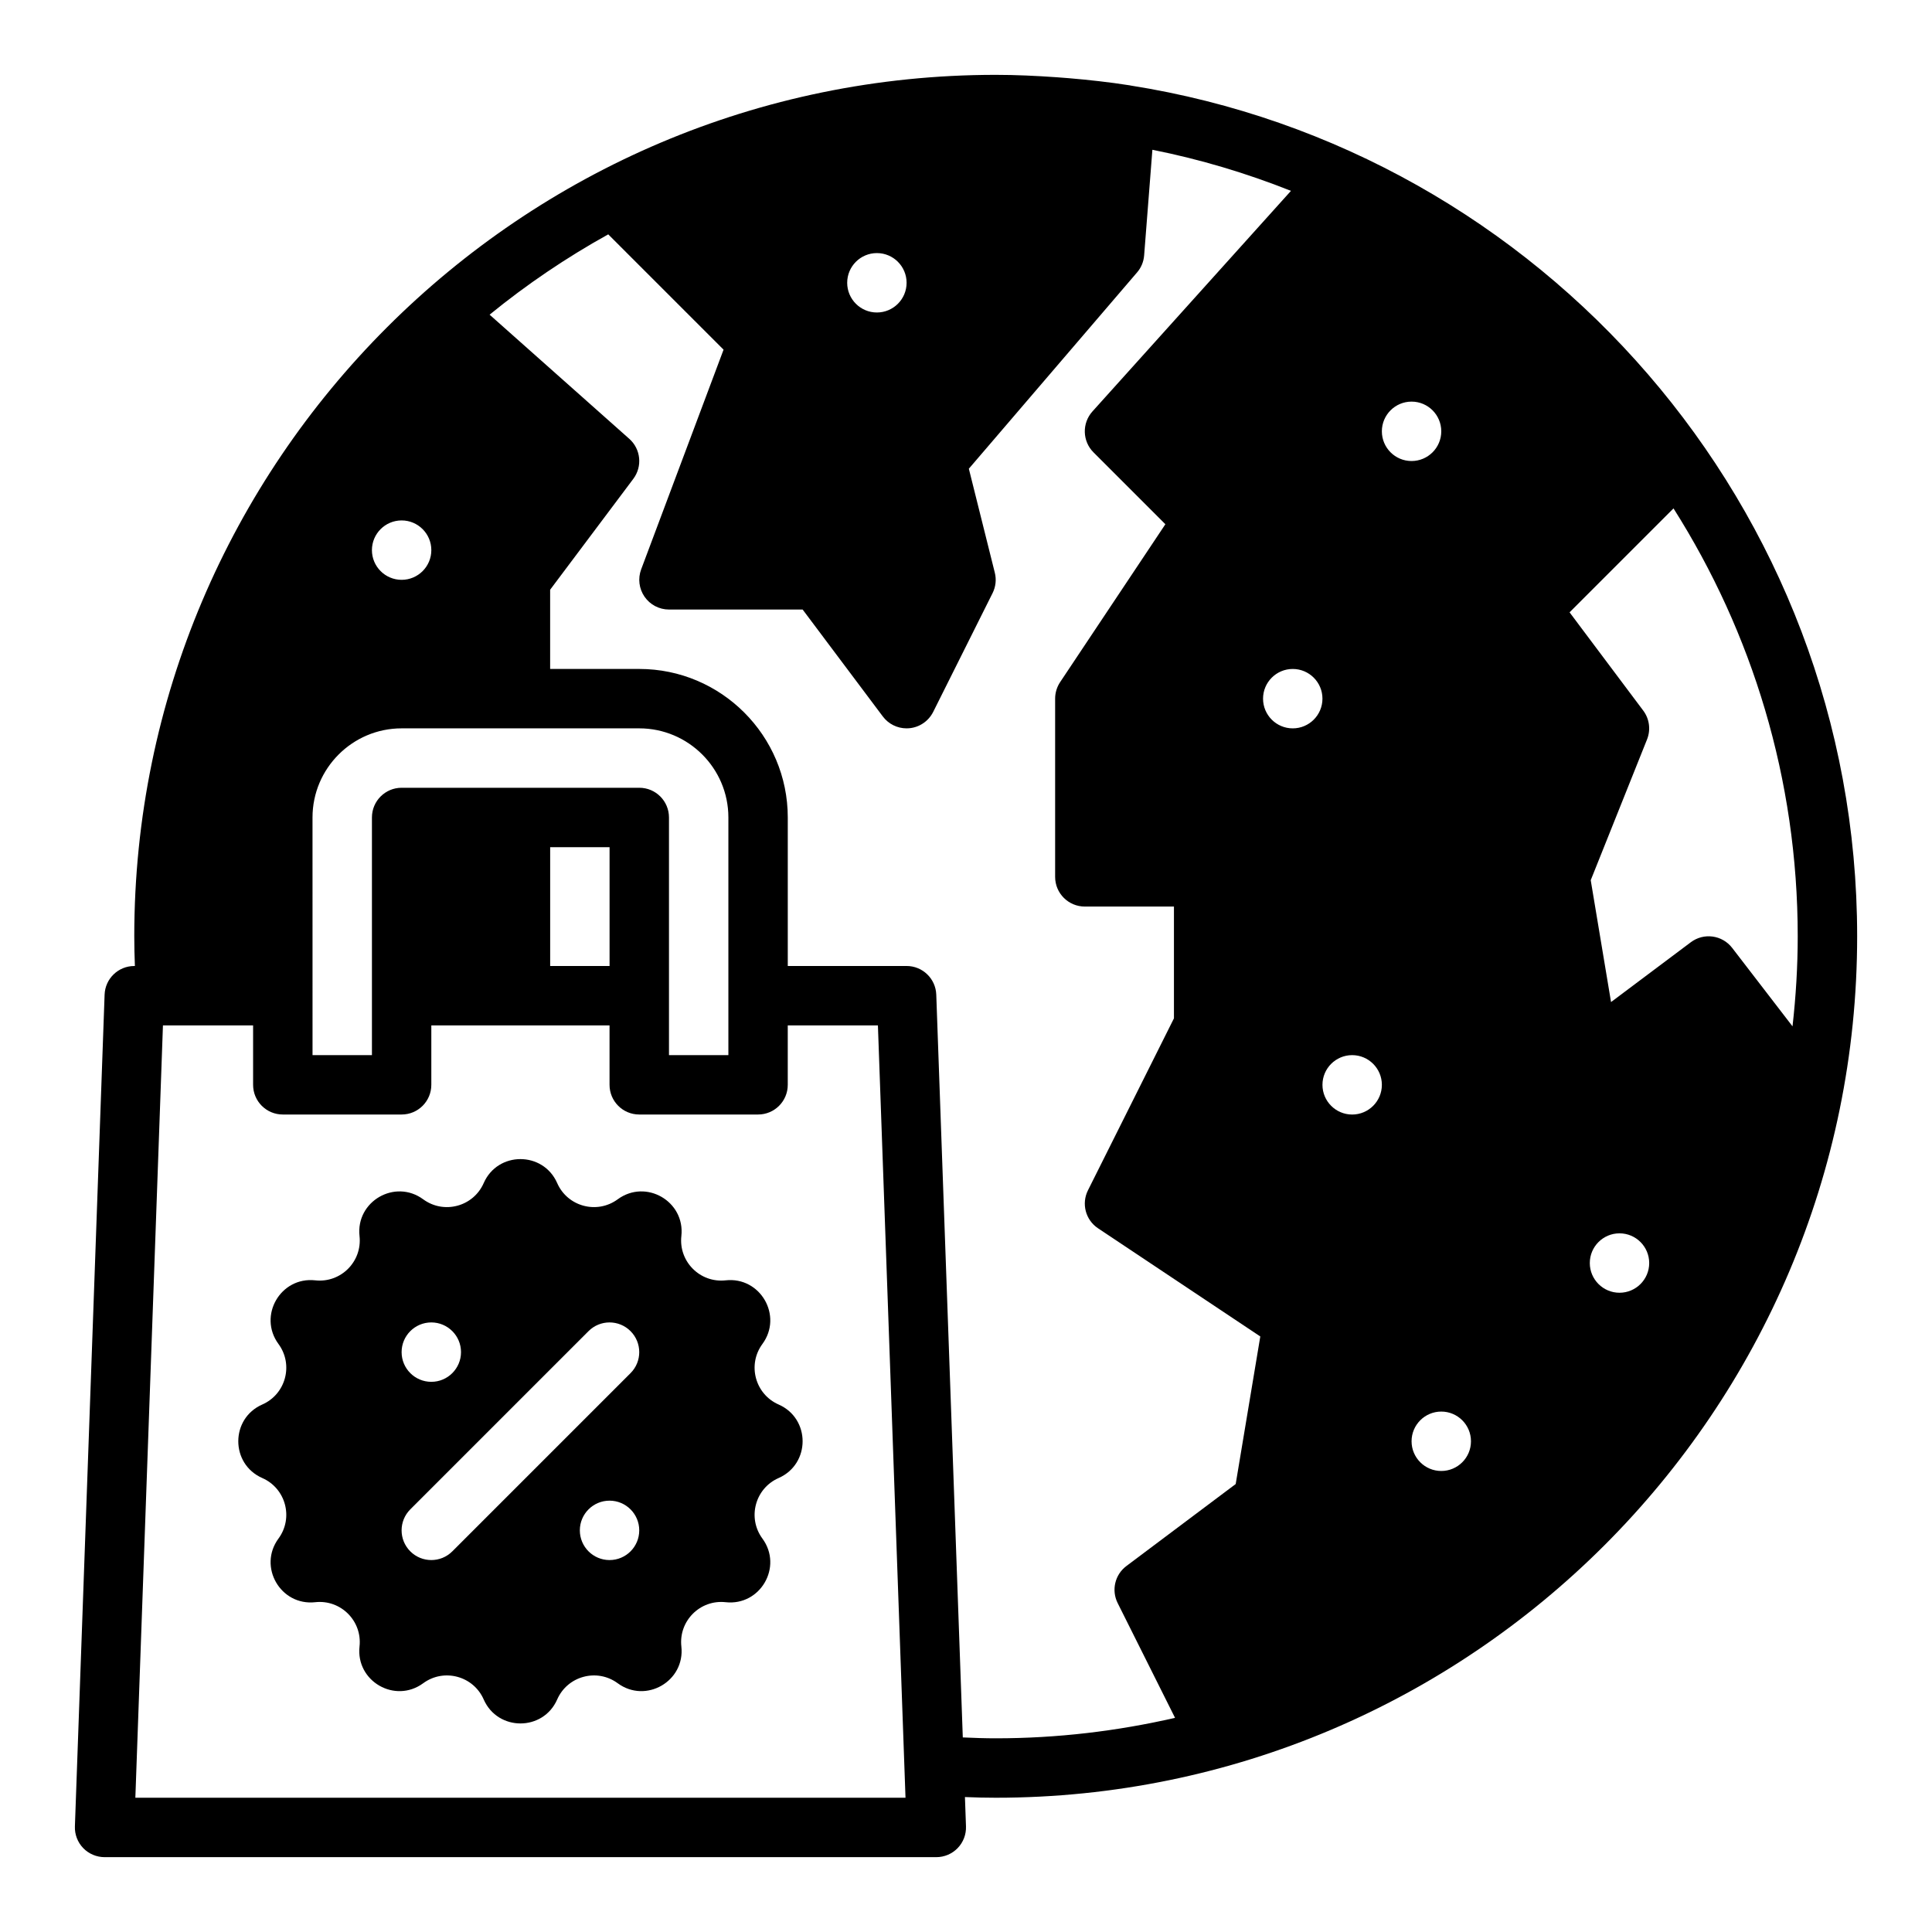 <?xml version="1.0" encoding="UTF-8"?>
<!-- Uploaded to: ICON Repo, www.svgrepo.com, Generator: ICON Repo Mixer Tools -->
<svg fill="#000000" width="800px" height="800px" version="1.1" viewBox="144 144 512 512" xmlns="http://www.w3.org/2000/svg">
 <g>
  <path d="m443.51 166.64c-0.023-0.008-0.047-0.023-0.07-0.023-0.07-0.008-0.133-0.016-0.203-0.023-5.273-0.828-10.629-1.418-16.012-1.875-1.082-0.094-2.152-0.172-3.238-0.25-5.328-0.371-10.691-0.633-16.113-0.633-125.88 0-228.29 102.42-228.29 228.29 0 2.527 0.055 5.125 0.164 7.871l-0.164 0.004c-4.234 0-7.715 3.352-7.863 7.59l-7.871 220.42c-0.078 2.133 0.715 4.211 2.195 5.746 1.48 1.531 3.535 2.406 5.668 2.406h220.42c2.133 0 4.18-0.867 5.668-2.41s2.273-3.613 2.195-5.746l-0.277-7.769c2.852 0.117 5.566 0.18 8.156 0.18 125.88 0 228.29-102.41 228.29-228.29 0-113.75-83.641-208.32-192.65-225.48zm-67.125 44.43c4.344 0 7.871 3.527 7.871 7.871s-3.527 7.871-7.871 7.871-7.871-3.527-7.871-7.871 3.523-7.871 7.871-7.871zm-125.95 70.848c4.344 0 7.871 3.527 7.871 7.871s-3.527 7.871-7.871 7.871-7.871-3.527-7.871-7.871 3.527-7.871 7.871-7.871zm-23.617 78.719c0-13.02 10.598-23.617 23.617-23.617h62.977c13.02 0 23.617 10.598 23.617 23.617v62.977h-15.742v-62.977c0-4.352-3.519-7.871-7.871-7.871h-62.977c-4.352 0-7.871 3.519-7.871 7.871v62.977h-15.742zm78.723 7.875v31.488h-15.742v-31.488zm-125.67 251.9 7.312-204.67h23.891v15.742c0 4.352 3.519 7.871 7.871 7.871h31.488c4.352 0 7.871-3.519 7.871-7.871v-15.742h47.23v15.742c0 4.352 3.519 7.871 7.871 7.871h31.488c4.352 0 7.871-3.519 7.871-7.871v-15.742h23.891l7.312 204.67zm291.6-83.129-28.961 21.727c-3.047 2.281-4.023 6.406-2.32 9.816l15.207 30.418c-15.289 3.512-31.184 5.426-47.523 5.426-2.762 0-5.668-0.094-8.723-0.234l-7.031-196.85c-0.148-4.238-3.629-7.59-7.863-7.59h-31.488v-39.359c0-21.703-17.656-39.359-39.359-39.359h-23.617v-20.996l22.043-29.387c2.457-3.273 1.992-7.887-1.07-10.605l-37.016-32.898c9.793-7.988 20.316-15.113 31.441-21.285l30.559 30.559-21.836 58.223c-0.906 2.426-0.566 5.125 0.898 7.25 1.473 2.125 3.887 3.394 6.469 3.394h35.426l21.254 28.34c1.496 1.996 3.832 3.148 6.297 3.148 0.227 0 0.473-0.008 0.707-0.031 2.715-0.242 5.109-1.883 6.336-4.32l15.742-31.488c0.836-1.684 1.055-3.606 0.59-5.422l-6.879-27.543 44.578-52.02c1.094-1.258 1.746-2.844 1.875-4.504l2.188-28c12.691 2.527 24.953 6.211 36.723 10.887l-52.617 58.465c-2.793 3.117-2.676 7.871 0.285 10.832l19.051 19.051-27.906 41.863c-0.848 1.281-1.312 2.805-1.312 4.356v47.23c0 4.352 3.519 7.871 7.871 7.871h23.617v29.629l-22.789 45.57c-1.777 3.551-0.629 7.871 2.676 10.066l42.996 28.668zm15.121-200.26c-4.344 0-7.871-3.527-7.871-7.871s3.527-7.871 7.871-7.871 7.871 3.527 7.871 7.871-3.523 7.871-7.871 7.871zm15.746 102.34c-4.344 0-7.871-3.527-7.871-7.871s3.527-7.871 7.871-7.871 7.871 3.527 7.871 7.871-3.527 7.871-7.871 7.871zm7.871-181.06c0-4.344 3.527-7.871 7.871-7.871s7.871 3.527 7.871 7.871-3.527 7.871-7.871 7.871c-4.344 0.004-7.871-3.523-7.871-7.871zm15.742 275.52c-4.344 0-7.871-3.527-7.871-7.871s3.527-7.871 7.871-7.871 7.871 3.527 7.871 7.871c0.004 4.344-3.523 7.871-7.871 7.871zm47.234-47.234c-4.344 0-7.871-3.527-7.871-7.871s3.527-7.871 7.871-7.871 7.871 3.527 7.871 7.871-3.527 7.871-7.871 7.871zm29.859-91.387c-2.637-3.426-7.519-4.086-10.965-1.496l-21.137 15.848-5.383-32.293 14.926-37.312c1.016-2.551 0.637-5.449-1.016-7.644l-19.516-26.031 27.543-27.543c20.812 32.84 32.918 71.723 32.918 113.39 0 8.07-0.496 16.027-1.379 23.867z"/>
  <path d="m350.34 516.21c-6.234-2.738-8.328-10.547-4.297-16.035 5.488-7.461-0.535-17.887-9.738-16.871-6.769 0.746-12.484-4.969-11.738-11.738 1.016-9.211-9.406-15.223-16.871-9.738-5.488 4.031-13.297 1.938-16.035-4.297-3.723-8.477-15.762-8.477-19.477 0-2.738 6.234-10.547 8.328-16.035 4.297-7.461-5.488-17.887 0.535-16.871 9.738 0.746 6.769-4.969 12.484-11.738 11.738-9.211-1.016-15.223 9.406-9.738 16.871 4.031 5.488 1.938 13.297-4.297 16.035-8.477 3.723-8.477 15.762 0 19.484 6.234 2.738 8.328 10.547 4.297 16.035-5.488 7.461 0.535 17.887 9.738 16.871 6.769-0.746 12.484 4.969 11.738 11.738-1.016 9.211 9.406 15.223 16.871 9.738 5.488-4.031 13.297-1.938 16.035 4.297 3.723 8.477 15.762 8.477 19.477 0 2.738-6.234 10.547-8.328 16.035-4.297 7.461 5.488 17.887-0.535 16.871-9.738-0.746-6.769 4.969-12.484 11.738-11.738 9.211 1.016 15.223-9.406 9.738-16.871-4.031-5.488-1.938-13.297 4.297-16.035 8.48-3.734 8.48-15.762 0-19.484zm-92.039-21.754c4.344 0 7.871 3.527 7.871 7.871s-3.527 7.871-7.871 7.871-7.871-3.527-7.871-7.871 3.527-7.871 7.871-7.871zm47.234 62.977c-4.344 0-7.871-3.527-7.871-7.871s3.527-7.871 7.871-7.871 7.871 3.527 7.871 7.871c0 4.348-3.527 7.871-7.871 7.871zm5.566-49.539-47.23 47.23c-1.539 1.539-3.555 2.309-5.57 2.309s-4.031-0.77-5.566-2.305c-3.078-3.078-3.078-8.055 0-11.133l47.23-47.23c3.078-3.078 8.055-3.078 11.133 0s3.078 8.055 0.004 11.129z"/>
 </g>
</svg>